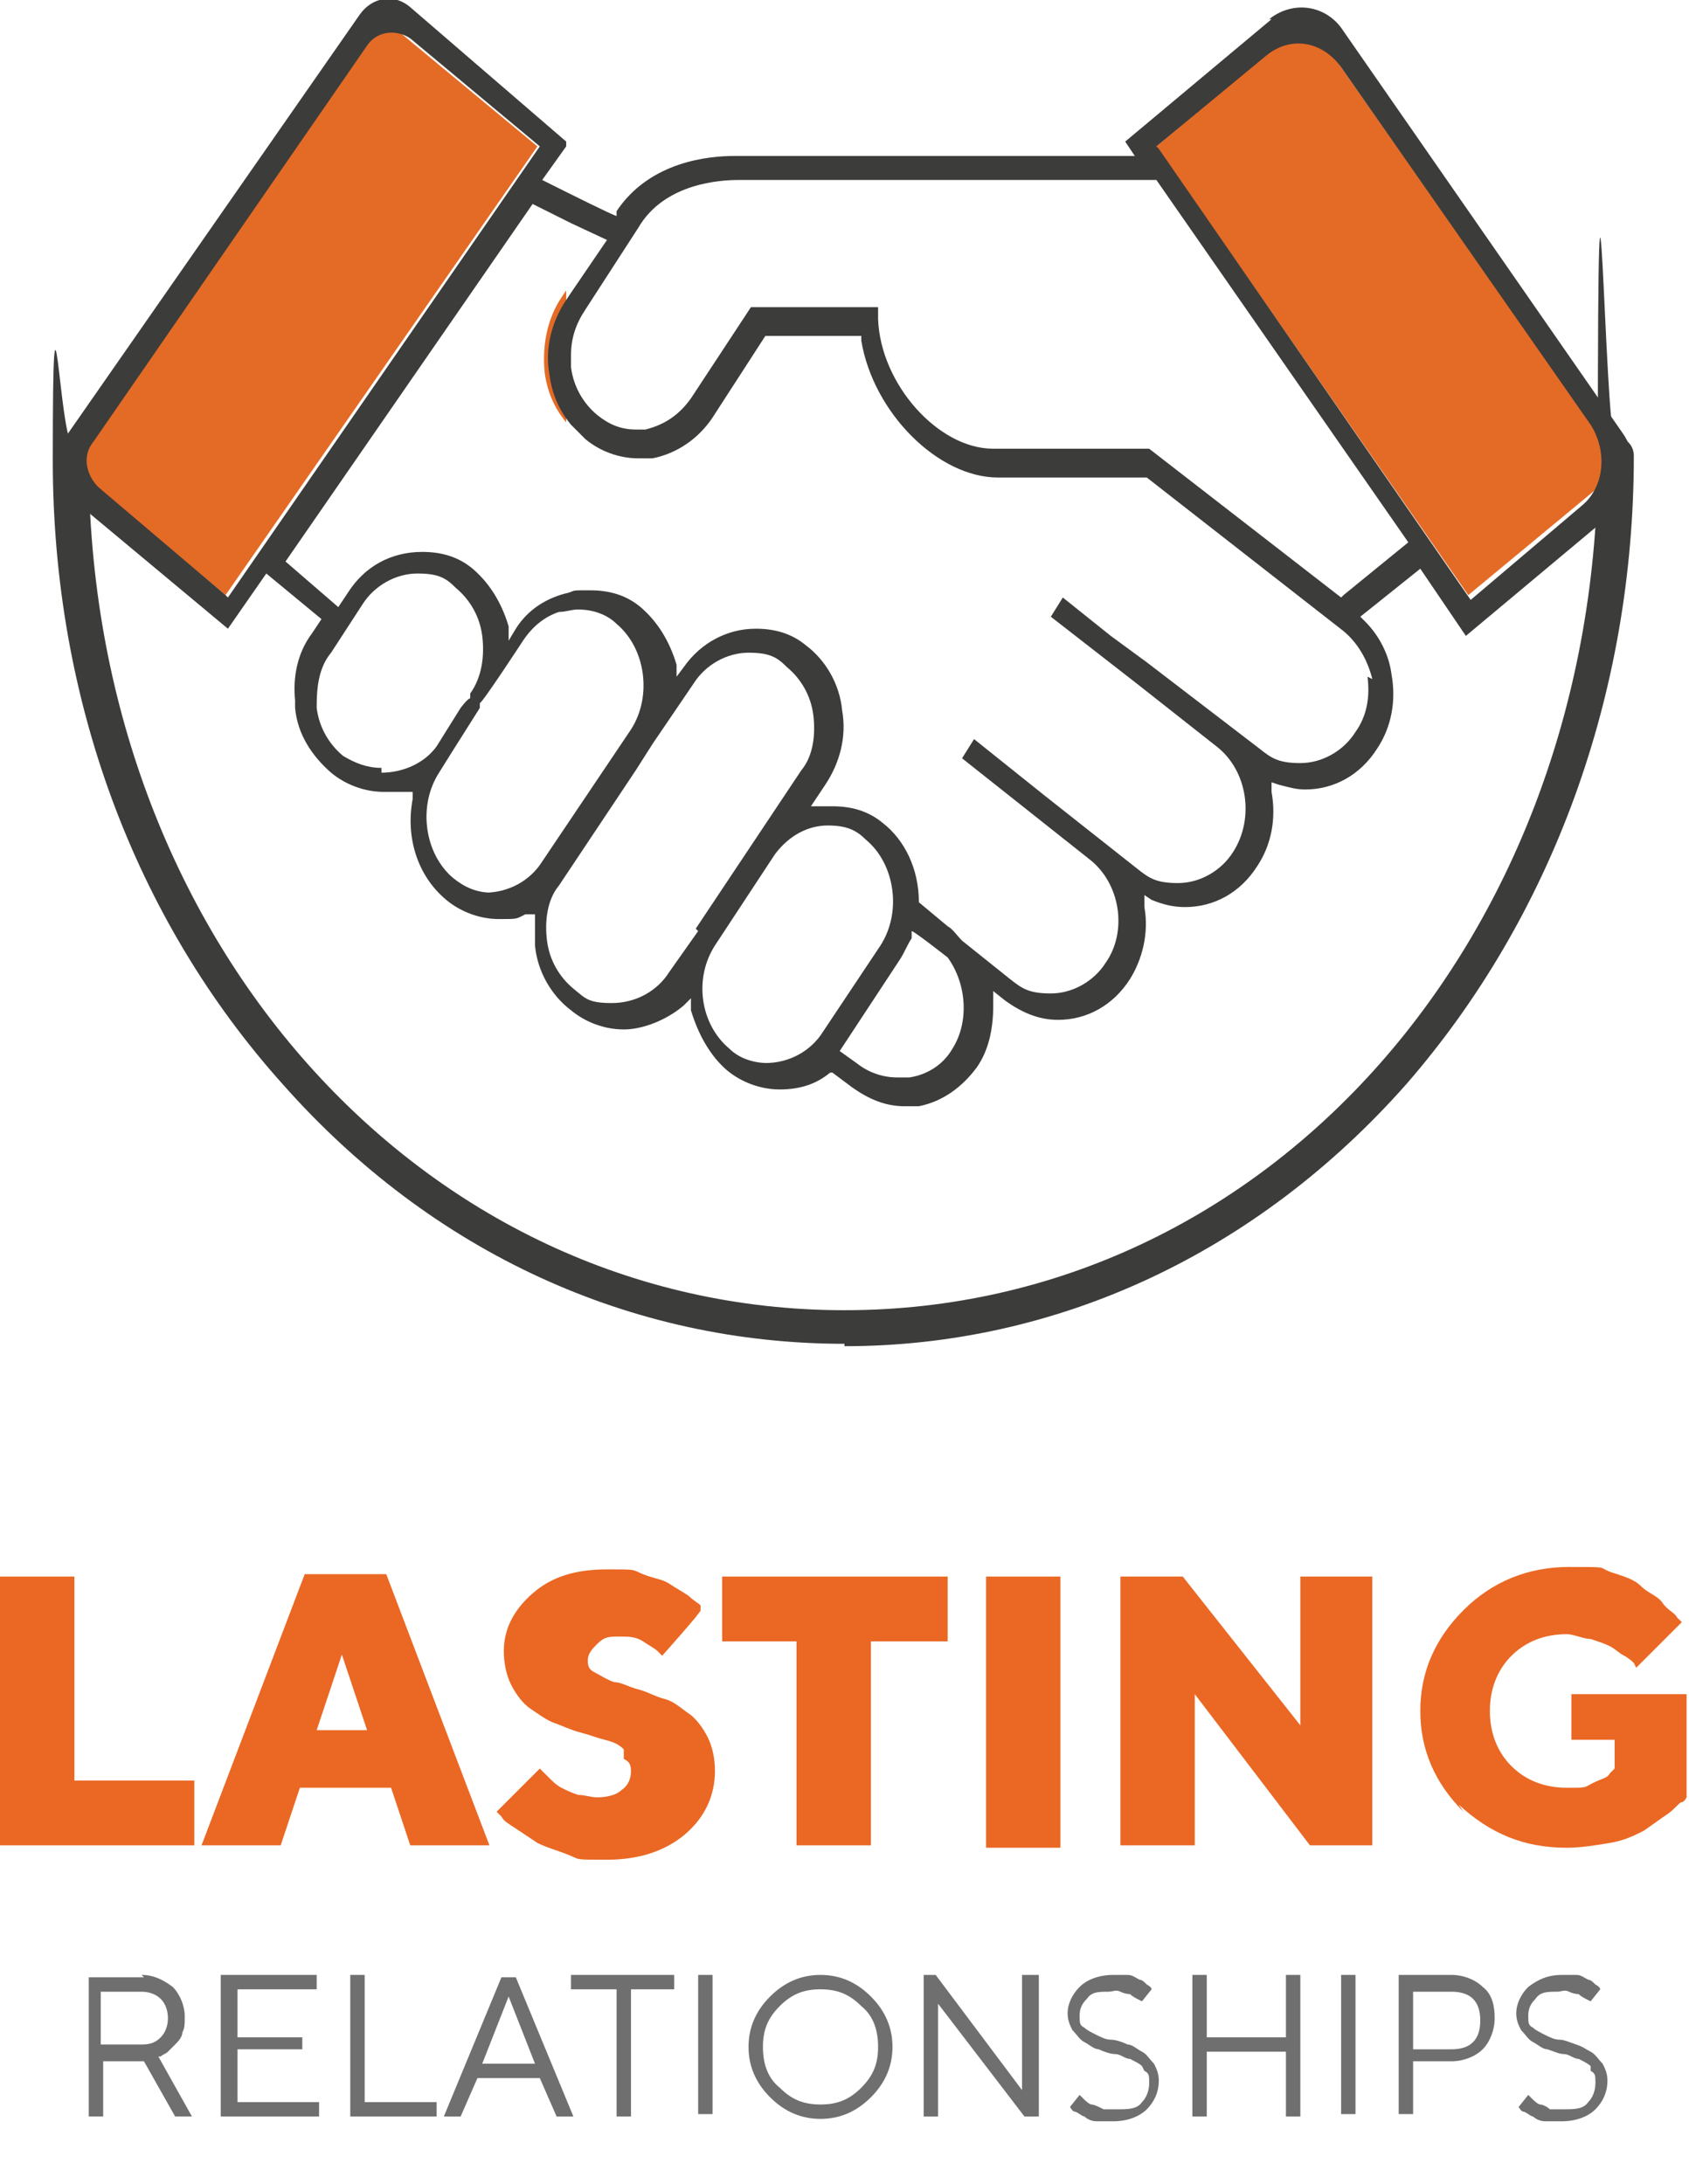 <?xml version="1.0" encoding="UTF-8"?>
<svg id="Layer_2" xmlns="http://www.w3.org/2000/svg" version="1.1" viewBox="0 0 70.4 91">
  <!-- Generator: Adobe Illustrator 29.5.1, SVG Export Plug-In . SVG Version: 2.1.0 Build 141)  -->
  <defs>
    <style>
      .st0 {
        fill: #706f6f;
      }

      .st1 {
        fill: #ea6824;
      }

      .st2 {
        fill: #3c3c3b;
      }

      .st3 {
        fill: #e46b25;
      }
    </style>
  </defs>
  <g id="Layer_1-2">
    <g>
      <path class="st2" d="M35.2,56c-8.9,0-17.2-3.8-23.4-10.8C5.6,38.3,2.2,29.1,2.2,19.2s.3-.8.8-.8.7.3.7.8c0,19.8,13.8,35.4,31.5,35.4s31.4-15.6,31.4-35.6.3-.8.7-.8.8.3.8.8c0,9.9-3.4,19.2-9.5,26.2-6.2,7-14.5,10.9-23.4,10.9"/>
      <polygon class="st3" points="16 .8 22.4 6.1 9.4 24.8 3 19.5 16 .8"/>
      <polygon class="st3" points="54.5 .8 48.2 6.1 61.2 24.8 67.6 19.5 54.5 .8"/>
      <path class="st3" d="M23.4,12.4l.2-.3v5.5c-.5-.6-.8-1.3-.9-2.1-.1-1.1.1-2.2.7-3.1"/>
      <path class="st2" d="M53,.8l-6.1,5.1.4.6h-16.7c-1,0-3.5.2-4.9,2.3v.2c-.1,0-2.1-1-2.1-1l-1-.5,1-1.4v-.2c.1,0,0,0,0,0L17.1.3c-.7-.6-1.6-.4-2.1.3L2.6,18.4c-.5.7-.4,1.8.3,2.3l6.6,5.5,1.6-2.3,2.3,1.9-.4.6c-.6.8-.8,1.8-.7,2.8,0,.1,0,.2,0,.3.1,1.1.7,2,1.5,2.7.6.5,1.4.8,2.2.8s.5,0,.8,0h.4c0,0,0,.3,0,.3-.3,1.6.2,3.2,1.4,4.2.6.5,1.4.8,2.2.8s.7,0,1.1-.2h.4c0-.1,0,.3,0,.3,0,.4,0,.7,0,1,.1,1.1.7,2.1,1.5,2.7.6.5,1.4.8,2.2.8s1.8-.4,2.5-1l.3-.3v.5c.3,1,.8,1.9,1.5,2.5.6.5,1.4.8,2.2.8s1.5-.2,2.1-.7h.1c0,0,.8.6.8.6.7.5,1.4.8,2.2.8s.4,0,.6,0c1-.2,1.8-.8,2.4-1.6.5-.7.7-1.6.7-2.6v-.6s.5.4.5.4c.7.5,1.4.8,2.2.8,1.2,0,2.3-.6,3-1.7.5-.8.8-1.9.6-3v-.5c0,0,.3.2.3.2.5.2.9.3,1.4.3,1.2,0,2.3-.6,3-1.7.6-.9.8-2,.6-3.1v-.4c0,0,.3.1.3.1.4.1.7.2,1.1.2,1.2,0,2.3-.6,3-1.7.6-.9.8-2,.6-3.1-.1-.8-.5-1.6-1.1-2.2l-.2-.2,2.5-2,1.9,2.8,6.1-5.1c1-.8,1.2-2.3.4-3.4L56,1.3c-.7-1.1-2.1-1.3-3.1-.5M9.4,24.8l-5.3-4.5c-.5-.5-.7-1.3-.2-1.9L15.3,1.9c.4-.6,1.2-.7,1.8-.3l5.4,4.5-13,18.8h0ZM15.9,32c-.6,0-1.1-.2-1.6-.5-.6-.5-1-1.2-1.1-2,0,0,0-.1,0-.1,0-.8.1-1.6.6-2.2l1.3-2c.5-.8,1.4-1.3,2.3-1.3s1.2.2,1.6.6c.6.5,1,1.2,1.1,2,.1.8,0,1.7-.5,2.4v.2c-.1,0-.4.4-.4.4l-1,1.6h0c-.5.7-1.4,1.1-2.3,1.1M20.5,37.2c-.6,0-1.1-.2-1.6-.6-1.2-1-1.5-3-.6-4.4l.5-.8s0,0,0,0c0,0,0,0,0,0l1.2-1.9v-.2c.1,0,1.8-2.6,1.8-2.6.4-.6.9-1,1.5-1.2.3,0,.5-.1.8-.1.6,0,1.2.2,1.6.6,1.2,1,1.5,3,.6,4.4l-3.7,5.5c-.5.8-1.4,1.3-2.4,1.3M29.1,38.8l-1.2,1.7c-.5.8-1.4,1.3-2.4,1.3s-1.1-.2-1.6-.6c-.6-.5-1-1.2-1.1-2-.1-.8,0-1.7.5-2.3l3.2-4.8.7-1.1h0s0,0,0,0l1.7-2.5c.5-.8,1.4-1.3,2.3-1.3s1.2.2,1.6.6c.6.5,1,1.2,1.1,2,.1.8,0,1.7-.5,2.3l-2,3s0,0,0,0c0,0,0,0,0,0l-2.4,3.6s0,0,0,0M32,44.3c-.6,0-1.2-.2-1.6-.6-1.2-1-1.5-2.9-.6-4.3l2.5-3.8c.6-.8,1.4-1.2,2.2-1.2s1.2.2,1.6.6c1.2,1,1.5,3,.6,4.4l-2.4,3.6c-.5.8-1.4,1.3-2.4,1.3M39.7,43.7c-.4.7-1.1,1.1-1.8,1.2-.2,0-.3,0-.5,0-.6,0-1.2-.2-1.7-.6l-.7-.5,2.5-3.8c.2-.3.3-.6.5-.9v-.3c.1,0,1.5,1.1,1.5,1.1h0c.8,1.1.9,2.7.2,3.8M57,28.2c.1.8,0,1.6-.5,2.3-.5.8-1.4,1.3-2.3,1.3s-1.2-.2-1.7-.6l-4.7-3.6-1.5-1.1h0l-2-1.6-.5.8,3.6,2.8,3.3,2.6c1.3,1,1.6,3,.7,4.4-.5.8-1.4,1.3-2.3,1.3s-1.2-.2-1.7-.6l-3.8-3-3-2.4-.5.8,5.3,4.2c1.3,1,1.6,3,.7,4.3-.5.8-1.4,1.3-2.3,1.3s-1.2-.2-1.7-.6l-2-1.6h0c-.2-.2-.4-.5-.6-.6l-1.2-1h0c0-1.4-.6-2.6-1.5-3.3-.6-.5-1.3-.7-2.1-.7s-.2,0-.4,0h-.5s.6-.9.6-.9c.6-.9.9-2,.7-3.1-.1-1.1-.7-2.1-1.5-2.7-.6-.5-1.3-.7-2.1-.7-1.2,0-2.3.6-3,1.6l-.3.4v-.5c-.3-1-.8-1.8-1.5-2.4-.6-.5-1.3-.7-2.1-.7s-.6,0-.9.1c-.9.2-1.7.7-2.2,1.5l-.3.5v-.6c-.3-1-.8-1.8-1.5-2.4-.6-.5-1.3-.7-2.1-.7-1.3,0-2.4.6-3.1,1.7l-.4.6-2.2-1.9,10.3-14.9,1.6.8,1.5.7-1.5,2.2-.2.3c-.6.9-.9,2-.7,3.1.1.8.4,1.5.9,2.1.2.2.4.4.6.6.6.5,1.4.8,2.2.8s.4,0,.6,0c1-.2,1.9-.8,2.5-1.7l2.2-3.4h4v.2c.5,3,3.2,5.7,5.7,5.7h6.2l8.2,6.4c.6.5,1,1.2,1.2,2M55.9,24.9l-8-6.2h-6.5c-2.3,0-4.7-2.7-4.8-5.4v-.5s-5.3,0-5.3,0l-2.5,3.8c-.5.7-1.1,1.1-1.9,1.3-.1,0-.3,0-.4,0-.6,0-1.1-.2-1.6-.6-.6-.5-1-1.2-1.1-2,0-.2,0-.3,0-.5,0-.7.2-1.3.6-1.9l2.2-3.4c1.1-1.9,3.5-2,4.2-2h17.4l10.5,15.1-2.7,2.2h0ZM48.2,6.1l4.6-3.8c1-.8,2.3-.6,3.1.5l10.4,14.9c.7,1.1.6,2.6-.4,3.4l-4.6,3.9-13-18.8h0Z"/>
      <polygon class="st1" points="0 76.9 0 65.7 3.1 65.7 3.1 74.2 8.1 74.2 8.1 76.9 0 76.9"/>
      <path class="st1" d="M12.5,74.5l-.8,2.4h-3.3l4.3-11.3h3.4l4.3,11.3h-3.3l-.8-2.4h-3.7ZM14.3,68.8l-1.1,3.3h2.1l-1.1-3.3h0Z"/>
      <path class="st1" d="M26,72.9c-.2-.2-.4-.3-.8-.4s-.6-.2-1-.3c-.4-.1-.8-.3-1.1-.4s-.7-.4-1-.6c-.3-.2-.6-.6-.8-1s-.3-.9-.3-1.4c0-.9.4-1.7,1.2-2.4.8-.7,1.8-1,3.1-1s1,0,1.5.2.8.2,1.1.4.5.3.8.5c.2.2.4.3.5.4v.2c.1,0-1.6,1.9-1.6,1.9,0,0-.1-.1-.2-.2s-.3-.2-.6-.4-.6-.2-1-.2-.6,0-.9.3c-.2.2-.4.4-.4.7s.1.4.3.5.5.3.8.4c.3,0,.6.2,1,.3s.7.3,1.1.4.7.4,1,.6c.3.2.6.6.8,1s.3.9.3,1.4c0,1-.4,1.9-1.2,2.6s-1.9,1.1-3.3,1.1-1.1,0-1.6-.2-.9-.3-1.3-.5c-.3-.2-.6-.4-.9-.6-.3-.2-.5-.3-.6-.5l-.2-.2,1.8-1.8s0,0,.1.1.2.2.3.3.3.3.5.4.4.2.7.3c.3,0,.5.1.8.1.4,0,.8-.1,1-.3.3-.2.4-.5.4-.8s-.1-.4-.3-.5"/>
      <polygon class="st1" points="39.5 65.7 39.5 68.4 36.3 68.4 36.3 76.9 33.2 76.9 33.2 68.4 30.1 68.4 30.1 65.7 39.5 65.7"/>
      <rect class="st1" x="41.1" y="65.7" width="3.1" height="11.3"/>
      <polygon class="st1" points="57.2 65.7 57.2 76.9 54.6 76.9 49.8 70.6 49.8 76.9 46.7 76.9 46.7 65.7 49.3 65.7 54.2 71.9 54.2 65.7 57.2 65.7"/>
      <path class="st1" d="M61,75.5c-1.2-1.2-1.8-2.6-1.8-4.2s.6-3,1.8-4.2,2.7-1.8,4.4-1.8,1.2,0,1.7.2c.6.2,1,.3,1.3.6s.7.4.9.7.5.4.6.6l.2.2-1.9,1.9s0,0-.1-.2c0,0-.2-.2-.4-.3s-.4-.3-.6-.4c-.2-.1-.5-.2-.8-.3-.3,0-.7-.2-1-.2-.9,0-1.7.3-2.3.9s-.9,1.4-.9,2.3.3,1.7.9,2.3c.6.6,1.4.9,2.3.9s.7,0,1.1-.2.6-.2.7-.4l.2-.2v-1.2h-1.8v-1.9h4.8v4.3c0,0-.1.2-.2.2s-.3.3-.6.5-.7.5-1,.7c-.4.2-.8.4-1.4.5s-1.2.2-1.8.2c-1.8,0-3.2-.6-4.5-1.8"/>
      <path class="st0" d="M5.9,82.3c.5,0,.9.2,1.3.5.3.3.5.8.5,1.2s0,.5-.1.7c0,.2-.2.4-.3.5-.1.1-.2.2-.3.3s-.2.1-.3.2h-.1s1.4,2.5,1.4,2.5h-.7l-1.3-2.3h-1.7v2.3h-.6v-5.8h2.3ZM4.2,82.9v2.3h1.7c.4,0,.6-.1.8-.3s.3-.5.3-.8-.1-.6-.3-.8-.5-.3-.8-.3h-1.7Z"/>
      <polygon class="st0" points="13.3 87.6 13.3 88.2 9.2 88.2 9.2 82.3 13.2 82.3 13.2 82.9 9.9 82.9 9.9 84.9 12.6 84.9 12.6 85.4 9.9 85.4 9.9 87.6 13.3 87.6"/>
      <polygon class="st0" points="14.6 88.2 14.6 82.3 15.2 82.3 15.2 87.6 18.2 87.6 18.2 88.2 14.6 88.2"/>
      <path class="st0" d="M19.9,86.6l-.7,1.6h-.7l2.4-5.8h.6l2.4,5.8h-.7l-.7-1.6h-2.8ZM21.2,83.2l-1.1,2.8h2.2l-1.1-2.8Z"/>
      <polygon class="st0" points="28.1 82.3 28.1 82.9 26.3 82.9 26.3 88.2 25.7 88.2 25.7 82.9 23.8 82.9 23.8 82.3 28.1 82.3"/>
      <rect class="st0" x="29.1" y="82.3" width=".6" height="5.8"/>
      <path class="st0" d="M36.3,87.4c-.6.6-1.3.9-2.1.9s-1.5-.3-2.1-.9c-.6-.6-.9-1.3-.9-2.1s.3-1.5.9-2.1c.6-.6,1.3-.9,2.1-.9s1.5.3,2.1.9c.6.6.9,1.3.9,2.1s-.3,1.5-.9,2.1M32.5,87c.5.5,1,.7,1.7.7s1.2-.2,1.7-.7c.5-.5.7-1,.7-1.7s-.2-1.3-.7-1.7c-.5-.5-1-.7-1.7-.7s-1.2.2-1.7.7c-.5.5-.7,1-.7,1.7s.2,1.3.7,1.7"/>
      <polygon class="st0" points="43.3 82.3 43.3 88.2 42.7 88.2 39.1 83.5 39.1 88.2 38.5 88.2 38.5 82.3 39 82.3 42.6 87.1 42.6 82.3 43.3 82.3"/>
      <path class="st0" d="M47.6,86.1c-.1-.1-.3-.2-.5-.3-.2,0-.4-.2-.6-.2-.2,0-.5-.1-.7-.2-.2,0-.4-.2-.6-.3-.2-.1-.3-.3-.5-.5-.1-.2-.2-.4-.2-.7,0-.4.2-.8.5-1.1.3-.3.8-.5,1.4-.5s.4,0,.6,0c.2,0,.3.1.5.2.1,0,.2.1.3.2,0,0,.2.1.2.2h0c0,0-.4.5-.4.5,0,0,0,0,0,0,0,0,0,0-.2-.1,0,0-.2-.1-.3-.2,0,0-.2,0-.4-.1s-.3,0-.5,0c-.4,0-.7,0-.9.3-.2.2-.3.4-.3.7s0,.4.2.5c.1.1.3.2.5.3s.4.2.6.2.5.1.7.2c.2,0,.4.2.6.3s.3.3.5.5c.1.2.2.4.2.7,0,.5-.2.9-.5,1.2-.3.3-.8.5-1.4.5s-.5,0-.7,0c-.2,0-.4-.1-.5-.2-.1,0-.3-.2-.4-.2-.1,0-.2-.2-.2-.2h0c0,0,.4-.5.4-.5,0,0,0,0,0,0,0,0,0,0,.2.2,0,0,.2.2.3.2s.3.1.5.2c.2,0,.4,0,.6,0,.4,0,.8,0,1-.3.2-.2.3-.5.3-.8s0-.4-.2-.5"/>
      <polygon class="st0" points="49.7 82.3 50.3 82.3 50.3 84.9 53.6 84.9 53.6 82.3 54.2 82.3 54.2 88.2 53.6 88.2 53.6 85.5 50.3 85.5 50.3 88.2 49.7 88.2 49.7 82.3"/>
      <rect class="st0" x="55.9" y="82.3" width=".6" height="5.8"/>
      <path class="st0" d="M60.5,82.3c.5,0,1,.2,1.3.5.4.3.5.8.5,1.3s-.2,1-.5,1.3-.8.5-1.3.5h-1.6v2.2h-.6v-5.8h2.2ZM58.9,82.9v2.5h1.6c.4,0,.7-.1.9-.3.2-.2.3-.5.3-.9s-.1-.7-.3-.9-.5-.3-.9-.3h-1.6Z"/>
      <path class="st0" d="M66.3,86.1c-.1-.1-.3-.2-.5-.3-.2,0-.4-.2-.6-.2-.2,0-.4-.1-.7-.2-.2,0-.4-.2-.6-.3-.2-.1-.3-.3-.5-.5-.1-.2-.2-.4-.2-.7,0-.4.2-.8.5-1.1.4-.3.8-.5,1.4-.5s.4,0,.6,0c.2,0,.3.1.5.2.1,0,.2.1.3.2,0,0,.2.1.2.2h0c0,0-.4.5-.4.5,0,0,0,0,0,0,0,0,0,0-.2-.1,0,0-.2-.1-.3-.2,0,0-.2,0-.4-.1s-.3,0-.5,0c-.4,0-.7,0-.9.3-.2.2-.3.4-.3.7s0,.4.2.5c.1.1.3.2.5.3s.4.2.6.2.4.1.7.2.4.2.6.3.3.3.5.5c.1.2.2.4.2.7,0,.5-.2.9-.5,1.2s-.8.5-1.4.5-.5,0-.7,0-.4-.1-.5-.2c-.1,0-.3-.2-.4-.2-.1,0-.2-.2-.2-.2h0c0,0,.4-.5.4-.5,0,0,0,0,0,0,0,0,0,0,.2.2,0,0,.2.2.3.2s.3.1.4.2c.2,0,.4,0,.6,0,.4,0,.8,0,1-.3.2-.2.3-.5.3-.8s0-.4-.2-.5"/>
    </g>
  </g>
</svg>